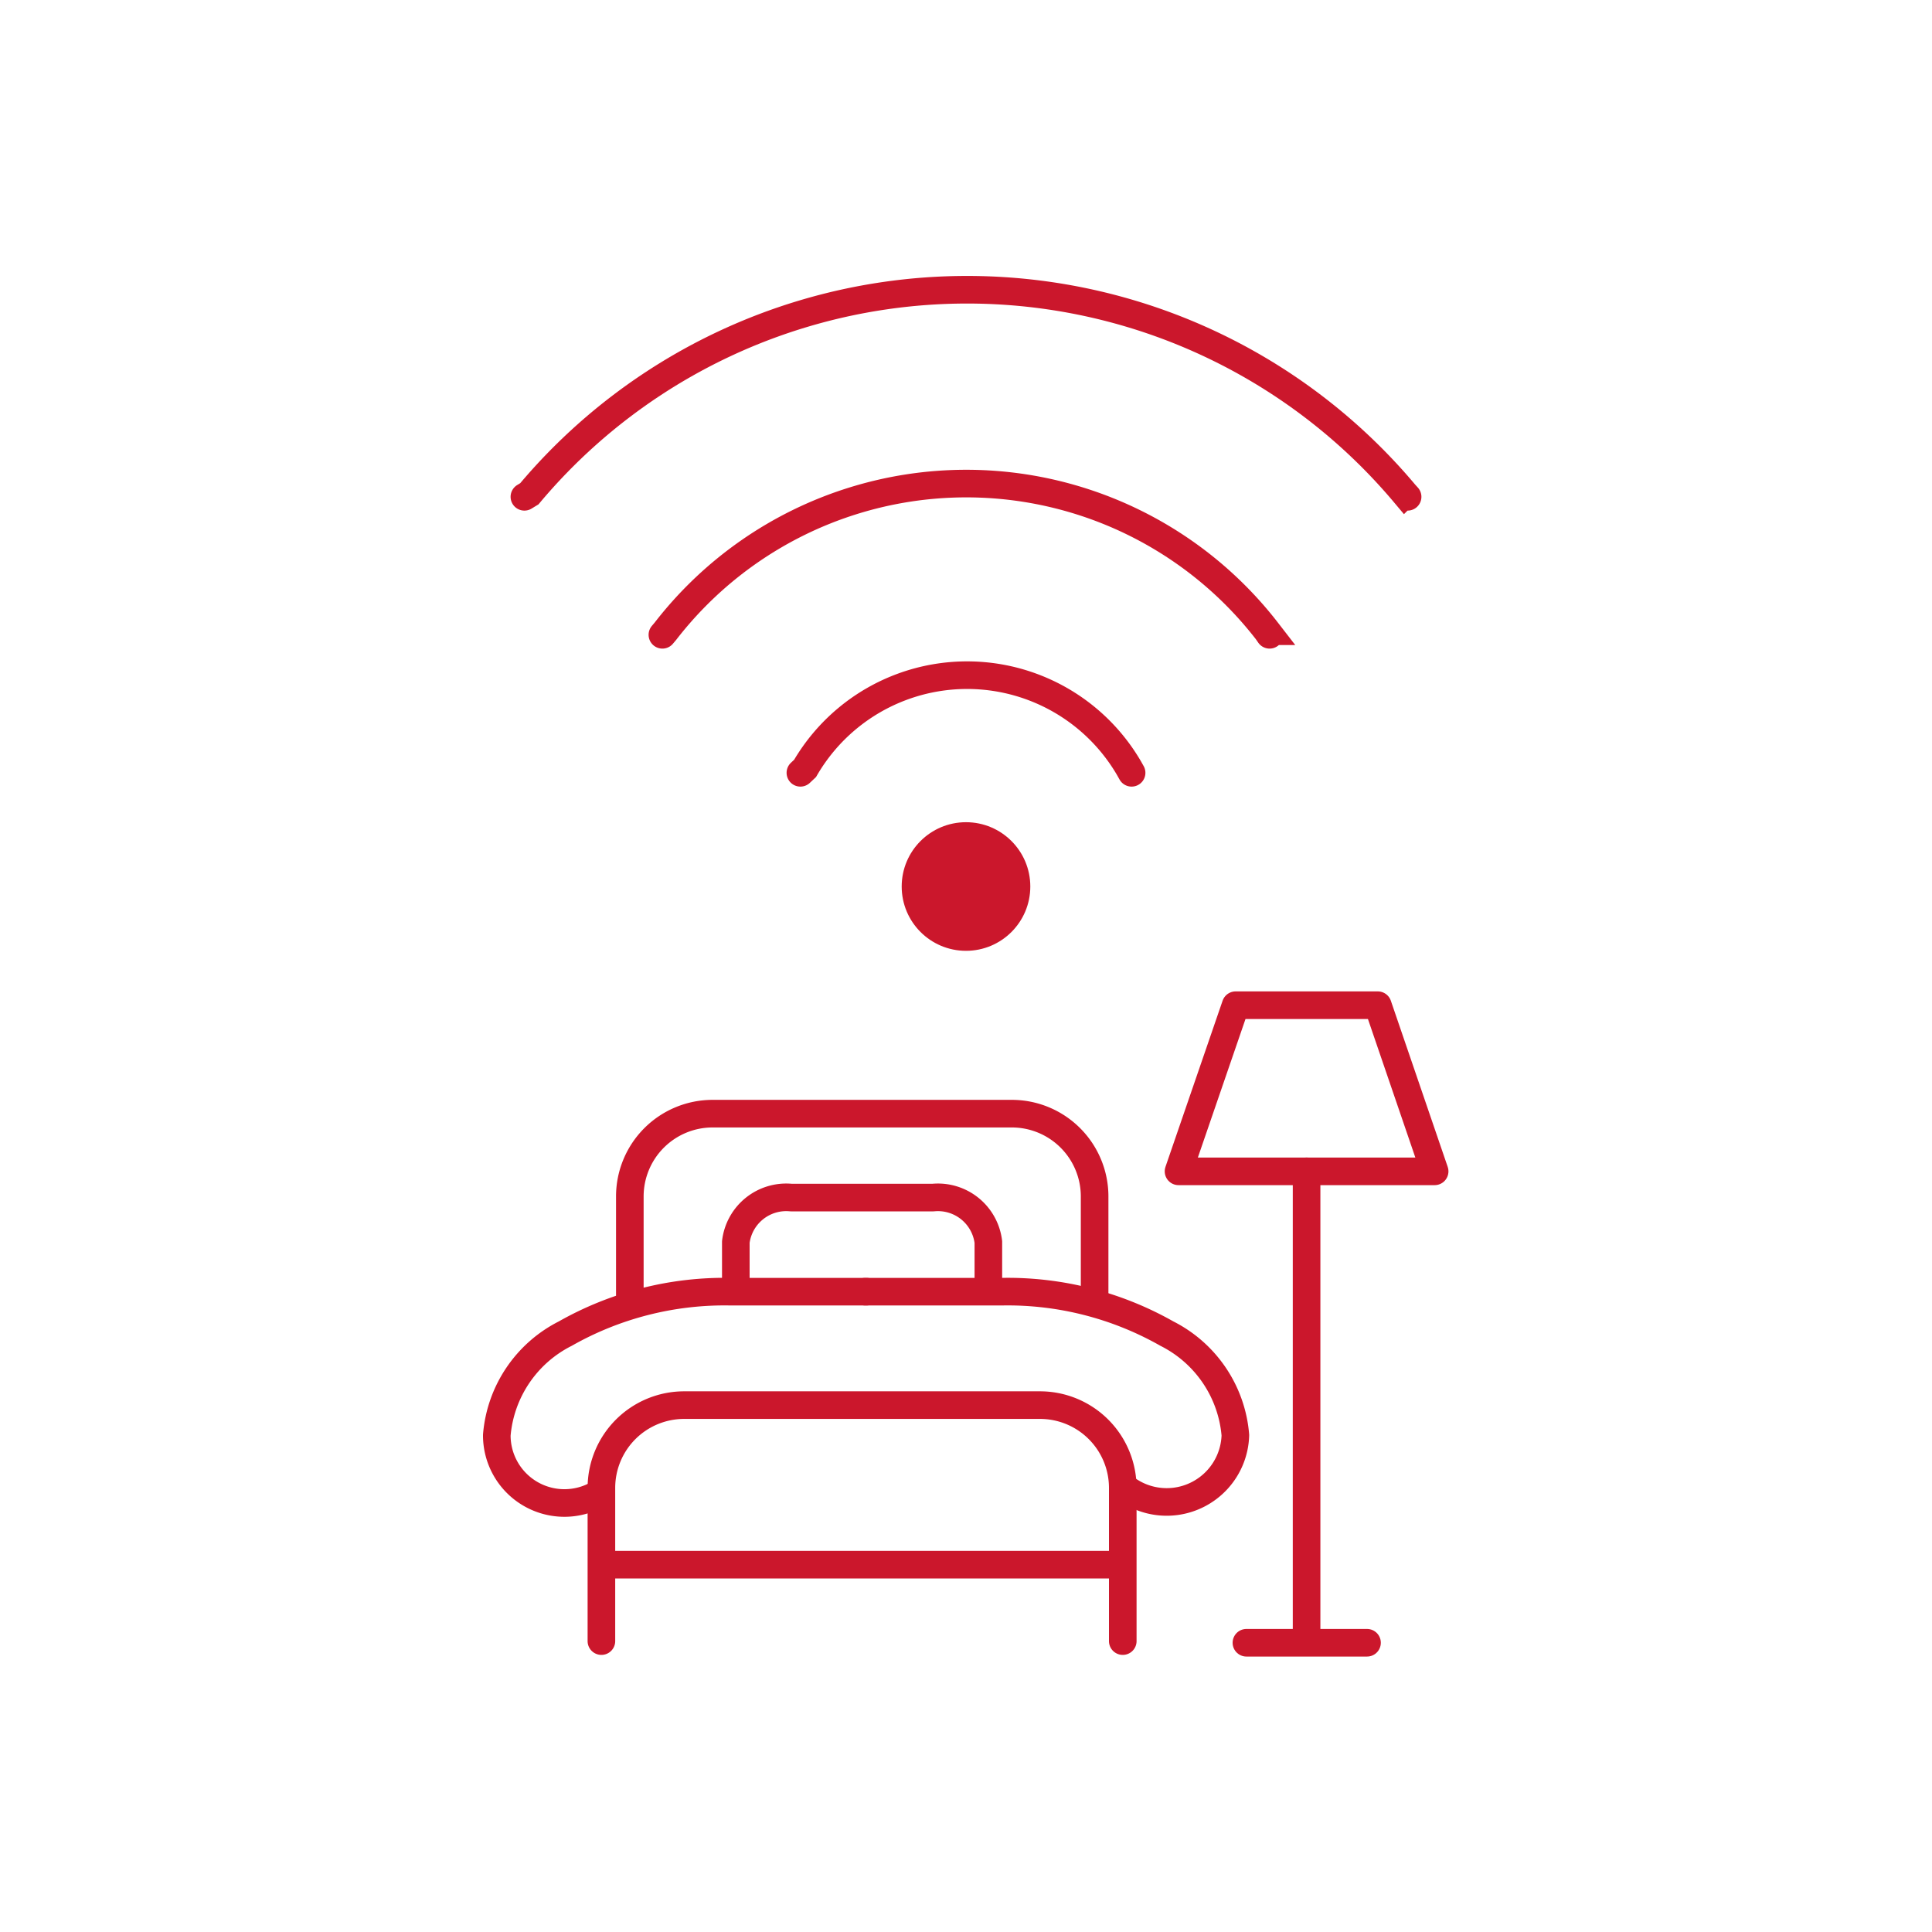 <svg id="icon" xmlns="http://www.w3.org/2000/svg" viewBox="0 0 70 70"><defs><style>.cls-1,.cls-2{fill:none;stroke:#cb172c;stroke-linecap:round;}.cls-1{stroke-linejoin:round;}.cls-2{stroke-miterlimit:10;}.cls-3{fill:#cb172c;}</style></defs><title>観光_快速インターネット</title><path class="cls-1" d="M40.89,54A2.49,2.49,0,0,0,44.76,52a4.54,4.54,0,0,0-2.48-3.68,11.7,11.7,0,0,0-6-1.52H31.35"/><path class="cls-1" d="M21.5,54.22A2.45,2.45,0,0,1,18,52a4.54,4.54,0,0,1,2.48-3.68,11.7,11.7,0,0,1,6-1.52h4.91"/><path class="cls-1" d="M21.79,59.46V53.91a3,3,0,0,1,3-3H37.68a3,3,0,0,1,3,3v5.55"/><path class="cls-1" d="M22.82,46.91V43.35a3,3,0,0,1,3-3H36.66a3,3,0,0,1,3,3v3.56"/><path class="cls-1" d="M26.66,46.61V45a1.84,1.84,0,0,1,2-1.61h5.15a1.84,1.84,0,0,1,2,1.61v1.6"/><line class="cls-1" x1="22.12" y1="56.69" x2="40.26" y2="56.69"/><polygon class="cls-1" points="51.98 42.44 42.7 42.44 44.77 36.42 49.92 36.42 51.98 42.44"/><line class="cls-1" x1="47.34" y1="42.44" x2="47.34" y2="59.24"/><line class="cls-1" x1="49.53" y1="59.52" x2="45.16" y2="59.52"/><path class="cls-2" d="M41,28l-.09-.16a6.79,6.79,0,0,0-11.74,0L29,28"/><path class="cls-2" d="M46,23l-.09-.13a13.78,13.78,0,0,0-21.8,0L24,23"/><path class="cls-2" d="M51,18l-.1-.11a20.71,20.71,0,0,0-31.72,0L19,18"/><circle class="cls-3" cx="35" cy="32.12" r="2.33"/></svg>
